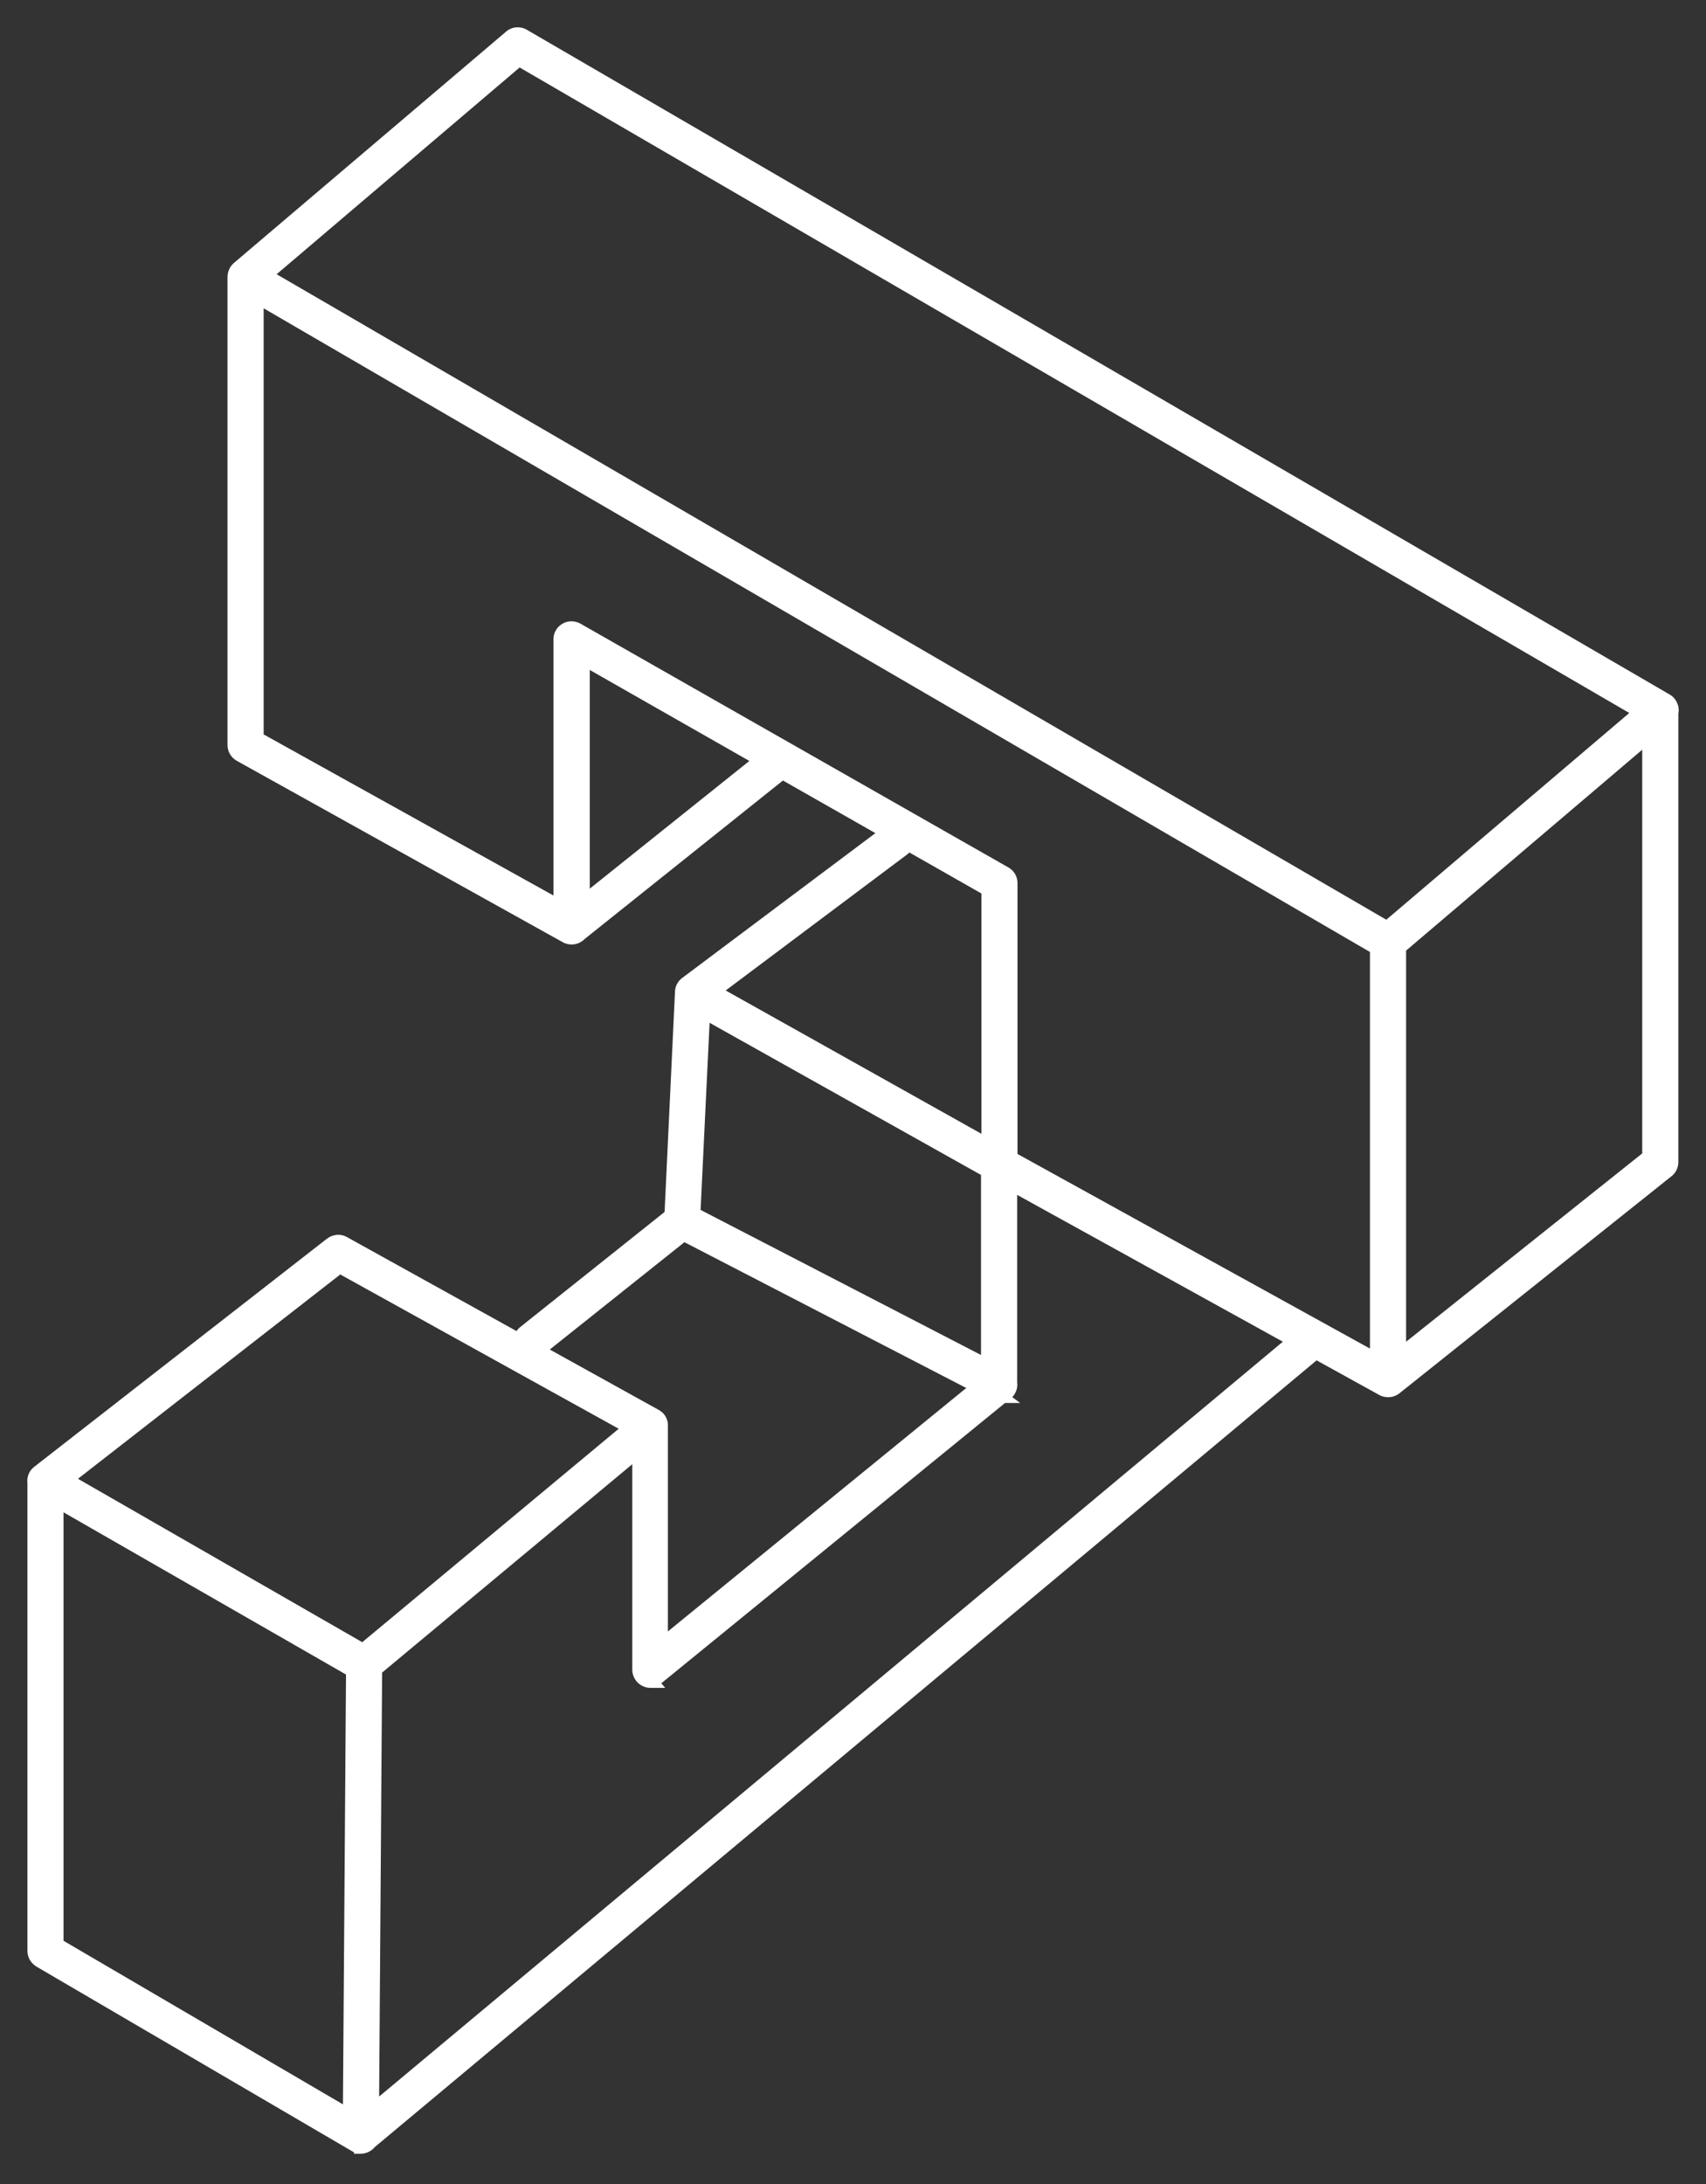 <svg width="50" height="64" viewBox="0 0 50 64" fill="none" xmlns="http://www.w3.org/2000/svg">
<rect x="0" y="0" width="50" height="64" fill="#333333" stroke="none"/>
<mask id="path-1-outside-1_84_2997" maskUnits="userSpaceOnUse" x="0" y="0" width="50" height="64" fill="black">
<rect fill="white" width="50" height="64"/>
<path d="M40.683 27.925C40.624 27.925 40.57 27.913 40.518 27.879L7.034 8.401C6.941 8.349 6.882 8.249 6.869 8.143C6.861 8.038 6.902 7.933 6.982 7.861L14.961 1.08C15.067 0.987 15.218 0.974 15.342 1.046L48.834 20.525C48.927 20.576 48.986 20.677 48.999 20.782C49.007 20.887 48.966 20.993 48.886 21.065L40.915 27.846C40.856 27.897 40.776 27.925 40.704 27.925L40.683 27.925ZM7.764 8.066L40.652 27.195L48.097 20.862L15.208 1.733L7.764 8.066Z"/>
<path d="M16.756 27.479C16.704 27.479 16.643 27.466 16.599 27.44L7.041 22.122C6.935 22.063 6.868 21.958 6.868 21.832V8.118C6.868 7.933 7.012 7.789 7.197 7.789C7.383 7.789 7.527 7.933 7.527 8.118V21.639L16.92 26.859C17.077 26.944 17.136 27.149 17.046 27.306C16.987 27.412 16.874 27.479 16.756 27.479Z"/>
<path d="M40.683 40.744C40.585 40.744 40.493 40.706 40.426 40.618C40.313 40.474 40.333 40.269 40.477 40.158L48.331 33.897V20.811C48.331 20.625 48.475 20.481 48.66 20.481C48.845 20.481 48.989 20.625 48.989 20.811V34.056C48.989 34.154 48.943 34.254 48.863 34.313L40.892 40.672C40.833 40.718 40.761 40.744 40.689 40.744L40.683 40.744Z"/>
<path d="M40.683 40.744C40.632 40.744 40.57 40.731 40.526 40.706L29.137 34.413C29.032 34.354 28.965 34.241 28.965 34.123V26.067L22.927 22.631L16.956 27.404C16.859 27.484 16.72 27.497 16.607 27.442C16.494 27.391 16.422 27.27 16.422 27.147V18.733C16.422 18.615 16.481 18.51 16.586 18.45C16.684 18.391 16.81 18.391 16.915 18.45L29.456 25.594C29.562 25.653 29.621 25.759 29.621 25.877V33.933L40.351 39.858V27.595C40.351 27.409 40.495 27.265 40.681 27.265C40.866 27.265 41.01 27.409 41.01 27.595V40.411C41.01 40.529 40.951 40.634 40.845 40.693C40.794 40.727 40.732 40.74 40.681 40.74L40.683 40.744ZM17.085 26.458L22.318 22.271L17.085 19.288V26.458Z"/>
<path d="M19.06 49.261C19.013 49.261 18.962 49.248 18.921 49.228C18.808 49.176 18.731 49.055 18.731 48.932V42.48L10.883 49.017C10.777 49.109 10.625 49.115 10.507 49.05L1.165 43.686C1.073 43.635 1.009 43.535 1.001 43.424C0.993 43.311 1.039 43.208 1.127 43.141L9.71 36.453C9.816 36.373 9.96 36.361 10.073 36.427L19.209 41.49C19.242 41.511 19.276 41.537 19.302 41.562C19.353 41.629 19.381 41.701 19.374 41.773V48.23L28.952 40.416V34.111C28.952 33.925 29.096 33.781 29.282 33.781C29.467 33.781 29.611 33.925 29.611 34.111V40.567C29.611 40.665 29.564 40.758 29.492 40.825L19.255 49.172C19.196 49.218 19.124 49.243 19.044 49.243L19.06 49.261ZM1.924 43.357L10.638 48.366L18.486 41.835L9.954 37.109L1.924 43.362V43.357Z"/>
<path d="M29.297 40.914C29.245 40.914 29.191 40.901 29.145 40.876L19.844 36.064C19.731 36.005 19.659 35.887 19.667 35.756L19.983 29.068C19.983 28.97 20.034 28.877 20.114 28.818L26.077 24.349C26.221 24.236 26.427 24.269 26.538 24.416C26.651 24.56 26.617 24.766 26.471 24.876L20.631 29.253L20.328 35.573L29.438 40.287C29.603 40.372 29.662 40.57 29.577 40.729C29.518 40.842 29.405 40.906 29.286 40.906L29.297 40.914Z"/>
<path d="M15.583 39.626C15.486 39.626 15.393 39.587 15.326 39.5C15.213 39.356 15.234 39.15 15.378 39.04L19.788 35.525C19.932 35.411 20.137 35.432 20.248 35.576C20.361 35.72 20.34 35.926 20.197 36.036L15.787 39.551C15.727 39.598 15.655 39.623 15.583 39.623L15.583 39.626Z"/>
<path d="M10.575 62.907C10.528 62.907 10.477 62.895 10.436 62.874C10.317 62.822 10.245 62.702 10.245 62.571L10.343 48.76C10.343 48.582 10.495 48.431 10.672 48.431C10.857 48.431 11.001 48.582 11.001 48.76L10.909 61.866L38.089 39.169C38.227 39.05 38.438 39.071 38.549 39.207C38.667 39.346 38.647 39.557 38.51 39.667L10.783 62.826C10.724 62.877 10.644 62.906 10.572 62.906L10.575 62.907Z"/>
<path d="M10.575 62.907C10.515 62.907 10.461 62.894 10.41 62.861L1.168 57.456C1.071 57.397 1.004 57.291 1.004 57.173V43.4C1.004 43.215 1.148 43.071 1.333 43.071C1.518 43.071 1.662 43.215 1.662 43.4V56.988L10.739 62.301C10.896 62.393 10.95 62.596 10.857 62.748C10.798 62.853 10.685 62.913 10.575 62.913V62.907Z"/>
<path d="M29.297 34.457C29.245 34.457 29.183 34.444 29.14 34.418L20.156 29.384C19.999 29.291 19.94 29.093 20.03 28.936C20.122 28.779 20.32 28.72 20.477 28.81L29.461 33.845C29.618 33.938 29.677 34.136 29.587 34.292C29.528 34.398 29.415 34.465 29.297 34.465V34.457Z"/>
</mask>
<path d="M40.683 27.925C40.624 27.925 40.57 27.913 40.518 27.879L7.034 8.401C6.941 8.349 6.882 8.249 6.869 8.143C6.861 8.038 6.902 7.933 6.982 7.861L14.961 1.08C15.067 0.987 15.218 0.974 15.342 1.046L48.834 20.525C48.927 20.576 48.986 20.677 48.999 20.782C49.007 20.887 48.966 20.993 48.886 21.065L40.915 27.846C40.856 27.897 40.776 27.925 40.704 27.925L40.683 27.925ZM7.764 8.066L40.652 27.195L48.097 20.862L15.208 1.733L7.764 8.066Z" fill="white"/>
<path d="M16.756 27.479C16.704 27.479 16.643 27.466 16.599 27.44L7.041 22.122C6.935 22.063 6.868 21.958 6.868 21.832V8.118C6.868 7.933 7.012 7.789 7.197 7.789C7.383 7.789 7.527 7.933 7.527 8.118V21.639L16.92 26.859C17.077 26.944 17.136 27.149 17.046 27.306C16.987 27.412 16.874 27.479 16.756 27.479Z" fill="white"/>
<path d="M40.683 40.744C40.585 40.744 40.493 40.706 40.426 40.618C40.313 40.474 40.333 40.269 40.477 40.158L48.331 33.897V20.811C48.331 20.625 48.475 20.481 48.66 20.481C48.845 20.481 48.989 20.625 48.989 20.811V34.056C48.989 34.154 48.943 34.254 48.863 34.313L40.892 40.672C40.833 40.718 40.761 40.744 40.689 40.744L40.683 40.744Z" fill="white"/>
<path d="M40.683 40.744C40.632 40.744 40.57 40.731 40.526 40.706L29.137 34.413C29.032 34.354 28.965 34.241 28.965 34.123V26.067L22.927 22.631L16.956 27.404C16.859 27.484 16.72 27.497 16.607 27.442C16.494 27.391 16.422 27.27 16.422 27.147V18.733C16.422 18.615 16.481 18.51 16.586 18.45C16.684 18.391 16.81 18.391 16.915 18.45L29.456 25.594C29.562 25.653 29.621 25.759 29.621 25.877V33.933L40.351 39.858V27.595C40.351 27.409 40.495 27.265 40.681 27.265C40.866 27.265 41.01 27.409 41.01 27.595V40.411C41.01 40.529 40.951 40.634 40.845 40.693C40.794 40.727 40.732 40.74 40.681 40.74L40.683 40.744ZM17.085 26.458L22.318 22.271L17.085 19.288V26.458Z" fill="white"/>
<path d="M19.06 49.261C19.013 49.261 18.962 49.248 18.921 49.228C18.808 49.176 18.731 49.055 18.731 48.932V42.48L10.883 49.017C10.777 49.109 10.625 49.115 10.507 49.05L1.165 43.686C1.073 43.635 1.009 43.535 1.001 43.424C0.993 43.311 1.039 43.208 1.127 43.141L9.71 36.453C9.816 36.373 9.96 36.361 10.073 36.427L19.209 41.49C19.242 41.511 19.276 41.537 19.302 41.562C19.353 41.629 19.381 41.701 19.374 41.773V48.23L28.952 40.416V34.111C28.952 33.925 29.096 33.781 29.282 33.781C29.467 33.781 29.611 33.925 29.611 34.111V40.567C29.611 40.665 29.564 40.758 29.492 40.825L19.255 49.172C19.196 49.218 19.124 49.243 19.044 49.243L19.06 49.261ZM1.924 43.357L10.638 48.366L18.486 41.835L9.954 37.109L1.924 43.362V43.357Z" fill="white"/>
<path d="M29.297 40.914C29.245 40.914 29.191 40.901 29.145 40.876L19.844 36.064C19.731 36.005 19.659 35.887 19.667 35.756L19.983 29.068C19.983 28.97 20.034 28.877 20.114 28.818L26.077 24.349C26.221 24.236 26.427 24.269 26.538 24.416C26.651 24.56 26.617 24.766 26.471 24.876L20.631 29.253L20.328 35.573L29.438 40.287C29.603 40.372 29.662 40.57 29.577 40.729C29.518 40.842 29.405 40.906 29.286 40.906L29.297 40.914Z" fill="white"/>
<path d="M15.583 39.626C15.486 39.626 15.393 39.587 15.326 39.5C15.213 39.356 15.234 39.15 15.378 39.04L19.788 35.525C19.932 35.411 20.137 35.432 20.248 35.576C20.361 35.72 20.34 35.926 20.197 36.036L15.787 39.551C15.727 39.598 15.655 39.623 15.583 39.623L15.583 39.626Z" fill="white"/>
<path d="M10.575 62.907C10.528 62.907 10.477 62.895 10.436 62.874C10.317 62.822 10.245 62.702 10.245 62.571L10.343 48.76C10.343 48.582 10.495 48.431 10.672 48.431C10.857 48.431 11.001 48.582 11.001 48.76L10.909 61.866L38.089 39.169C38.227 39.05 38.438 39.071 38.549 39.207C38.667 39.346 38.647 39.557 38.51 39.667L10.783 62.826C10.724 62.877 10.644 62.906 10.572 62.906L10.575 62.907Z" fill="white"/>
<path d="M10.575 62.907C10.515 62.907 10.461 62.894 10.41 62.861L1.168 57.456C1.071 57.397 1.004 57.291 1.004 57.173V43.4C1.004 43.215 1.148 43.071 1.333 43.071C1.518 43.071 1.662 43.215 1.662 43.4V56.988L10.739 62.301C10.896 62.393 10.95 62.596 10.857 62.748C10.798 62.853 10.685 62.913 10.575 62.913V62.907Z" fill="white"/>
<path d="M29.297 34.457C29.245 34.457 29.183 34.444 29.14 34.418L20.156 29.384C19.999 29.291 19.94 29.093 20.03 28.936C20.122 28.779 20.32 28.72 20.477 28.81L29.461 33.845C29.618 33.938 29.677 34.136 29.587 34.292C29.528 34.398 29.415 34.465 29.297 34.465V34.457Z" fill="white"/>
<path d="M40.683 27.925L40.683 28.125L40.683 28.125L40.683 27.925ZM40.518 27.879L40.628 27.711L40.619 27.706L40.518 27.879ZM7.034 8.401L7.134 8.228L7.131 8.226L7.034 8.401ZM6.869 8.143L6.669 8.158L6.67 8.168L6.869 8.143ZM6.982 7.861L6.853 7.708L6.848 7.712L6.982 7.861ZM14.961 1.08L15.091 1.232L15.093 1.23L14.961 1.08ZM15.342 1.046L15.241 1.219L15.241 1.219L15.342 1.046ZM48.834 20.525L48.734 20.698L48.737 20.7L48.834 20.525ZM48.999 20.782L49.199 20.767L49.198 20.758L48.999 20.782ZM48.886 21.065L49.016 21.217L49.02 21.213L48.886 21.065ZM40.915 27.846L40.785 27.693L40.783 27.695L40.915 27.846ZM40.704 27.925L40.704 27.726L40.704 27.726L40.704 27.925ZM7.764 8.066L7.634 7.914L7.419 8.097L7.663 8.239L7.764 8.066ZM40.652 27.195L40.551 27.368L40.674 27.439L40.782 27.348L40.652 27.195ZM48.097 20.862L48.226 21.014L48.441 20.831L48.197 20.689L48.097 20.862ZM15.208 1.733L15.309 1.56L15.186 1.489L15.079 1.581L15.208 1.733ZM16.599 27.44L16.7 27.267L16.696 27.265L16.599 27.44ZM7.041 22.122L6.943 22.297L6.943 22.297L7.041 22.122ZM7.527 21.639H7.327V21.756L7.429 21.814L7.527 21.639ZM16.92 26.859L16.823 27.034L16.825 27.035L16.92 26.859ZM17.046 27.306L16.873 27.207L16.872 27.208L17.046 27.306ZM40.683 40.744V40.944L40.686 40.944L40.683 40.744ZM40.426 40.618L40.585 40.497L40.583 40.495L40.426 40.618ZM40.477 40.158L40.599 40.317L40.602 40.314L40.477 40.158ZM48.331 33.897L48.455 34.053L48.531 33.993V33.897H48.331ZM48.863 34.313L48.744 34.152L48.738 34.157L48.863 34.313ZM40.892 40.672L41.015 40.83L41.017 40.828L40.892 40.672ZM40.689 40.744V40.544L40.685 40.544L40.689 40.744ZM40.526 40.706L40.628 40.533L40.623 40.531L40.526 40.706ZM29.137 34.413L29.039 34.588L29.041 34.589L29.137 34.413ZM28.965 26.067H29.165V25.951L29.064 25.893L28.965 26.067ZM22.927 22.631L23.026 22.458L22.908 22.39L22.802 22.475L22.927 22.631ZM16.956 27.404L16.831 27.248L16.83 27.249L16.956 27.404ZM16.607 27.442L16.693 27.262L16.689 27.261L16.607 27.442ZM16.586 18.45L16.684 18.625L16.69 18.622L16.586 18.45ZM16.915 18.45L17.014 18.277L17.013 18.276L16.915 18.45ZM29.456 25.594L29.357 25.768L29.358 25.769L29.456 25.594ZM29.621 33.933H29.421V34.051L29.524 34.108L29.621 33.933ZM40.351 39.858L40.255 40.033L40.551 40.197V39.858H40.351ZM40.845 40.693L40.747 40.519L40.736 40.526L40.845 40.693ZM40.681 40.74V40.54H40.345L40.505 40.835L40.681 40.74ZM17.085 26.458H16.885V26.874L17.21 26.614L17.085 26.458ZM22.318 22.271L22.443 22.427L22.673 22.244L22.417 22.098L22.318 22.271ZM17.085 19.288L17.184 19.115L16.885 18.944V19.288H17.085ZM19.06 49.261V49.461H19.497L19.211 49.13L19.06 49.261ZM18.921 49.228L19.01 49.049L19.004 49.046L18.921 49.228ZM18.731 42.48H18.931V42.053L18.603 42.327L18.731 42.48ZM10.883 49.017L10.755 48.863L10.751 48.867L10.883 49.017ZM10.507 49.05L10.408 49.224L10.412 49.226L10.507 49.05ZM1.165 43.686L1.265 43.513L1.263 43.511L1.165 43.686ZM1.001 43.424L0.801 43.438L0.801 43.438L1.001 43.424ZM1.127 43.141L1.248 43.3L1.25 43.299L1.127 43.141ZM9.71 36.453L9.59 36.294L9.587 36.295L9.71 36.453ZM10.073 36.427L9.971 36.6L9.976 36.602L10.073 36.427ZM19.209 41.49L19.314 41.32L19.306 41.316L19.209 41.49ZM19.302 41.562L19.46 41.441L19.452 41.43L19.443 41.421L19.302 41.562ZM19.374 41.773L19.175 41.752L19.174 41.763V41.773H19.374ZM19.374 48.23H19.174V48.651L19.5 48.385L19.374 48.23ZM28.952 40.416L29.079 40.571L29.152 40.511V40.416H28.952ZM29.492 40.825L29.619 40.98L29.628 40.971L29.492 40.825ZM19.255 49.172L19.379 49.329L19.382 49.327L19.255 49.172ZM19.044 49.243V49.044H18.607L18.893 49.374L19.044 49.243ZM1.924 43.357L2.024 43.184L1.724 43.011V43.357H1.924ZM10.638 48.366L10.539 48.54L10.659 48.609L10.766 48.52L10.638 48.366ZM18.486 41.835L18.614 41.989L18.839 41.802L18.583 41.66L18.486 41.835ZM9.954 37.109L10.051 36.934L9.936 36.87L9.831 36.951L9.954 37.109ZM1.924 43.362H1.724V43.772L2.047 43.52L1.924 43.362ZM29.297 40.914V41.114H29.901L29.416 40.754L29.297 40.914ZM29.145 40.876L29.242 40.7L29.237 40.698L29.145 40.876ZM19.844 36.064L19.751 36.242L19.752 36.242L19.844 36.064ZM19.667 35.756L19.866 35.767L19.866 35.765L19.667 35.756ZM19.983 29.068L20.183 29.077V29.068H19.983ZM20.114 28.818L20.233 28.979L20.234 28.978L20.114 28.818ZM26.077 24.349L26.197 24.509L26.201 24.506L26.077 24.349ZM26.538 24.416L26.378 24.536L26.38 24.539L26.538 24.416ZM26.471 24.876L26.591 25.036L26.591 25.036L26.471 24.876ZM20.631 29.253L20.511 29.093L20.436 29.149L20.431 29.243L20.631 29.253ZM20.328 35.573L20.128 35.564L20.122 35.692L20.236 35.751L20.328 35.573ZM29.438 40.287L29.346 40.464L29.346 40.465L29.438 40.287ZM29.577 40.729L29.4 40.635L29.4 40.636L29.577 40.729ZM29.286 40.906V40.706H28.682L29.167 41.067L29.286 40.906ZM15.583 39.626V39.826H15.783L15.783 39.626L15.583 39.626ZM15.326 39.5L15.485 39.378L15.483 39.376L15.326 39.5ZM15.378 39.04L15.499 39.198L15.502 39.196L15.378 39.04ZM19.788 35.525L19.664 35.367L19.663 35.368L19.788 35.525ZM20.248 35.576L20.089 35.698L20.091 35.7L20.248 35.576ZM20.197 36.036L20.075 35.877L20.072 35.88L20.197 36.036ZM15.787 39.551L15.91 39.709L15.911 39.708L15.787 39.551ZM15.583 39.623V39.423H15.384L15.383 39.623L15.583 39.623ZM10.575 62.907H10.774V62.806L10.692 62.746L10.575 62.907ZM10.436 62.874L10.525 62.695L10.515 62.691L10.436 62.874ZM10.245 62.571L10.045 62.569V62.571H10.245ZM10.343 48.76L10.543 48.761V48.76H10.343ZM11.001 48.76L11.201 48.761V48.76H11.001ZM10.909 61.866L10.709 61.865L10.706 62.296L11.037 62.02L10.909 61.866ZM38.089 39.169L38.217 39.322L38.218 39.321L38.089 39.169ZM38.549 39.207L38.394 39.333L38.397 39.337L38.549 39.207ZM38.51 39.667L38.384 39.512L38.382 39.514L38.51 39.667ZM10.783 62.826L10.655 62.672L10.652 62.675L10.783 62.826ZM10.572 62.906V62.706H9.958L10.454 63.067L10.572 62.906ZM10.41 62.861L10.519 62.693L10.511 62.688L10.41 62.861ZM1.168 57.456L1.065 57.627L1.067 57.629L1.168 57.456ZM1.662 56.988H1.462V57.103L1.561 57.161L1.662 56.988ZM10.739 62.301L10.841 62.128L10.84 62.128L10.739 62.301ZM10.857 62.748L10.687 62.644L10.683 62.65L10.857 62.748ZM10.575 62.913H10.374V63.113H10.575V62.913ZM29.297 34.457H29.497V34.257H29.297V34.457ZM29.14 34.418L29.241 34.246L29.238 34.244L29.14 34.418ZM20.156 29.384L20.054 29.556L20.058 29.558L20.156 29.384ZM20.03 28.936L19.857 28.834L19.856 28.837L20.03 28.936ZM20.477 28.81L20.378 28.984L20.379 28.985L20.477 28.81ZM29.461 33.845L29.563 33.673L29.559 33.67L29.461 33.845ZM29.587 34.292L29.414 34.193L29.413 34.195L29.587 34.292ZM29.297 34.465H29.097V34.665H29.297V34.465ZM40.683 27.726C40.656 27.726 40.641 27.72 40.627 27.712L40.409 28.047C40.499 28.105 40.592 28.125 40.683 28.125V27.726ZM40.619 27.706L7.134 8.228L6.933 8.573L40.418 28.052L40.619 27.706ZM7.131 8.226C7.102 8.21 7.074 8.171 7.067 8.119L6.67 8.168C6.69 8.326 6.779 8.488 6.936 8.575L7.131 8.226ZM7.068 8.129C7.065 8.084 7.083 8.039 7.116 8.009L6.848 7.712C6.722 7.826 6.657 7.992 6.67 8.158L7.068 8.129ZM7.112 8.013L15.091 1.232L14.832 0.927L6.853 7.708L7.112 8.013ZM15.093 1.23C15.132 1.196 15.189 1.189 15.241 1.219L15.443 0.873C15.248 0.76 15.002 0.778 14.829 0.929L15.093 1.23ZM15.241 1.219L48.734 20.698L48.935 20.352L15.442 0.873L15.241 1.219ZM48.737 20.7C48.766 20.715 48.794 20.754 48.801 20.806L49.198 20.758C49.178 20.599 49.089 20.437 48.932 20.35L48.737 20.7ZM48.8 20.797C48.803 20.841 48.785 20.886 48.752 20.916L49.02 21.213C49.146 21.099 49.211 20.933 49.199 20.767L48.8 20.797ZM48.756 20.913L40.785 27.693L41.044 27.998L49.016 21.217L48.756 20.913ZM40.783 27.695C40.761 27.714 40.728 27.726 40.704 27.726V28.125C40.824 28.125 40.95 28.08 41.046 27.997L40.783 27.695ZM40.704 27.726L40.683 27.726L40.683 28.125L40.704 28.125L40.704 27.726ZM7.663 8.239L40.551 27.368L40.753 27.023L7.864 7.894L7.663 8.239ZM40.782 27.348L48.226 21.014L47.967 20.71L40.523 27.043L40.782 27.348ZM48.197 20.689L15.309 1.56L15.107 1.906L47.996 21.035L48.197 20.689ZM15.079 1.581L7.634 7.914L7.893 8.219L15.338 1.885L15.079 1.581ZM16.756 27.279C16.746 27.279 16.733 27.277 16.72 27.274C16.714 27.273 16.709 27.271 16.705 27.27C16.701 27.268 16.7 27.267 16.7 27.267L16.497 27.612C16.58 27.661 16.679 27.678 16.756 27.678V27.279ZM16.696 27.265L7.138 21.948L6.943 22.297L16.502 27.615L16.696 27.265ZM7.138 21.948C7.092 21.922 7.068 21.881 7.068 21.832H6.668C6.668 22.034 6.778 22.204 6.943 22.297L7.138 21.948ZM7.068 21.832V8.118H6.668V21.832H7.068ZM7.068 8.118C7.068 8.044 7.123 7.989 7.197 7.989V7.589C6.902 7.589 6.668 7.823 6.668 8.118H7.068ZM7.197 7.989C7.272 7.989 7.327 8.044 7.327 8.118H7.727C7.727 7.823 7.493 7.589 7.197 7.589V7.989ZM7.327 8.118V21.639H7.727V8.118H7.327ZM7.429 21.814L16.823 27.034L17.017 26.684L7.624 21.464L7.429 21.814ZM16.825 27.035C16.883 27.066 16.907 27.147 16.873 27.207L17.22 27.406C17.366 27.152 17.271 26.821 17.015 26.683L16.825 27.035ZM16.872 27.208C16.847 27.252 16.8 27.279 16.756 27.279V27.678C16.948 27.678 17.127 27.571 17.221 27.404L16.872 27.208ZM40.683 40.544C40.642 40.544 40.61 40.53 40.585 40.497L40.267 40.74C40.375 40.881 40.529 40.944 40.683 40.944V40.544ZM40.583 40.495C40.535 40.433 40.549 40.355 40.599 40.316L40.355 39.999C40.118 40.182 40.091 40.515 40.269 40.742L40.583 40.495ZM40.602 40.314L48.455 34.053L48.206 33.74L40.353 40.002L40.602 40.314ZM48.531 33.897V20.811H48.131V33.897H48.531ZM48.531 20.811C48.531 20.736 48.585 20.681 48.66 20.681V20.281C48.364 20.281 48.131 20.515 48.131 20.811H48.531ZM48.66 20.681C48.734 20.681 48.789 20.736 48.789 20.811H49.189C49.189 20.515 48.955 20.281 48.66 20.281V20.681ZM48.789 20.811V34.056H49.189V20.811H48.789ZM48.789 34.056C48.789 34.095 48.769 34.134 48.744 34.152L48.982 34.474C49.117 34.374 49.189 34.212 49.189 34.056H48.789ZM48.738 34.157L40.767 40.516L41.017 40.828L48.988 34.469L48.738 34.157ZM40.769 40.515C40.742 40.535 40.713 40.544 40.689 40.544V40.944C40.808 40.944 40.923 40.902 41.015 40.83L40.769 40.515ZM40.685 40.544L40.68 40.544L40.686 40.944L40.692 40.944L40.685 40.544ZM40.683 40.544C40.673 40.544 40.66 40.543 40.647 40.54C40.641 40.538 40.636 40.537 40.633 40.535C40.629 40.534 40.627 40.533 40.628 40.533L40.425 40.878C40.507 40.927 40.606 40.944 40.683 40.944V40.544ZM40.623 40.531L29.234 34.238L29.041 34.589L40.429 40.881L40.623 40.531ZM29.235 34.239C29.191 34.215 29.165 34.167 29.165 34.123H28.765C28.765 34.315 28.872 34.494 29.039 34.588L29.235 34.239ZM29.165 34.123V26.067H28.765V34.123H29.165ZM29.064 25.893L23.026 22.458L22.828 22.805L28.866 26.241L29.064 25.893ZM22.802 22.475L16.831 27.248L17.081 27.56L23.052 22.788L22.802 22.475ZM16.83 27.249C16.796 27.277 16.74 27.285 16.693 27.262L16.52 27.623C16.699 27.708 16.922 27.69 17.083 27.559L16.83 27.249ZM16.689 27.261C16.653 27.244 16.622 27.198 16.622 27.147H16.221C16.221 27.343 16.334 27.538 16.524 27.625L16.689 27.261ZM16.622 27.147V18.733H16.221V27.147H16.622ZM16.622 18.733C16.622 18.685 16.643 18.648 16.684 18.625L16.488 18.276C16.318 18.372 16.221 18.545 16.221 18.733H16.622ZM16.69 18.622C16.721 18.602 16.77 18.598 16.817 18.625L17.013 18.276C16.849 18.184 16.646 18.18 16.483 18.279L16.69 18.622ZM16.816 18.624L29.357 25.768L29.555 25.42L17.014 18.277L16.816 18.624ZM29.358 25.769C29.399 25.791 29.421 25.829 29.421 25.877H29.821C29.821 25.689 29.724 25.515 29.554 25.42L29.358 25.769ZM29.421 25.877V33.933H29.821V25.877H29.421ZM29.524 34.108L40.255 40.033L40.448 39.682L29.717 33.758L29.524 34.108ZM40.551 39.858V27.595H40.151V39.858H40.551ZM40.551 27.595C40.551 27.52 40.606 27.465 40.681 27.465V27.065C40.385 27.065 40.151 27.299 40.151 27.595H40.551ZM40.681 27.465C40.755 27.465 40.81 27.52 40.81 27.595H41.21C41.21 27.299 40.976 27.065 40.681 27.065V27.465ZM40.81 27.595V40.411H41.21V27.595H40.81ZM40.81 40.411C40.81 40.459 40.788 40.496 40.747 40.519L40.943 40.868C41.113 40.772 41.21 40.599 41.21 40.411H40.81ZM40.736 40.526C40.731 40.529 40.723 40.533 40.712 40.536C40.701 40.538 40.69 40.54 40.681 40.54V40.94C40.761 40.94 40.863 40.92 40.954 40.861L40.736 40.526ZM40.505 40.835L40.507 40.84L40.859 40.649L40.856 40.644L40.505 40.835ZM17.21 26.614L22.443 22.427L22.193 22.115L16.96 26.301L17.21 26.614ZM22.417 22.098L17.184 19.115L16.986 19.462L22.219 22.445L22.417 22.098ZM19.06 49.061C19.046 49.061 19.025 49.056 19.01 49.049L18.831 49.407C18.899 49.44 18.98 49.461 19.06 49.461V49.061ZM19.004 49.046C18.962 49.027 18.931 48.977 18.931 48.932H18.531C18.531 49.133 18.653 49.326 18.838 49.41L19.004 49.046ZM18.931 48.932V42.48H18.531V48.932H18.931ZM18.603 42.327L10.755 48.863L11.011 49.17L18.859 42.634L18.603 42.327ZM10.751 48.867C10.717 48.896 10.659 48.905 10.603 48.874L10.412 49.226C10.592 49.324 10.837 49.323 11.014 49.167L10.751 48.867ZM10.607 48.877L1.265 43.513L1.066 43.86L10.408 49.224L10.607 48.877ZM1.263 43.511C1.23 43.493 1.203 43.454 1.2 43.41L0.801 43.438C0.814 43.615 0.916 43.776 1.068 43.861L1.263 43.511ZM1.2 43.41C1.197 43.363 1.215 43.325 1.248 43.3L1.005 42.982C0.863 43.091 0.789 43.259 0.801 43.438L1.2 43.41ZM1.25 43.299L9.833 36.611L9.587 36.295L1.004 42.983L1.25 43.299ZM9.831 36.613C9.877 36.578 9.933 36.577 9.971 36.599L10.175 36.255C9.986 36.144 9.755 36.169 9.59 36.294L9.831 36.613ZM9.976 36.602L19.112 41.665L19.306 41.316L10.17 36.252L9.976 36.602ZM19.104 41.661C19.127 41.675 19.147 41.691 19.16 41.704L19.443 41.421C19.405 41.383 19.358 41.347 19.314 41.32L19.104 41.661ZM19.143 41.684C19.176 41.727 19.175 41.748 19.175 41.752L19.573 41.795C19.587 41.654 19.53 41.532 19.46 41.441L19.143 41.684ZM19.174 41.773V48.23H19.574V41.773H19.174ZM19.5 48.385L29.079 40.571L28.826 40.261L19.247 48.075L19.5 48.385ZM29.152 40.416V34.111H28.752V40.416H29.152ZM29.152 34.111C29.152 34.036 29.207 33.981 29.282 33.981V33.581C28.986 33.581 28.752 33.815 28.752 34.111H29.152ZM29.282 33.981C29.356 33.981 29.411 34.036 29.411 34.111H29.811C29.811 33.815 29.577 33.581 29.282 33.581V33.981ZM29.411 34.111V40.567H29.811V34.111H29.411ZM29.411 40.567C29.411 40.601 29.394 40.643 29.356 40.678L29.628 40.971C29.735 40.872 29.811 40.729 29.811 40.567H29.411ZM29.366 40.669L19.129 49.017L19.382 49.327L29.619 40.98L29.366 40.669ZM19.132 49.014C19.108 49.033 19.079 49.044 19.044 49.044V49.444C19.169 49.444 19.284 49.403 19.379 49.329L19.132 49.014ZM18.893 49.374L18.909 49.392L19.211 49.13L19.196 49.113L18.893 49.374ZM1.824 43.531L10.539 48.54L10.738 48.193L2.024 43.184L1.824 43.531ZM10.766 48.52L18.614 41.989L18.358 41.681L10.51 48.212L10.766 48.52ZM18.583 41.66L10.051 36.934L9.857 37.283L18.389 42.01L18.583 41.66ZM9.831 36.951L1.801 43.205L2.047 43.52L10.077 37.266L9.831 36.951ZM2.124 43.362V43.357H1.724V43.362H2.124ZM29.297 40.714C29.277 40.714 29.257 40.709 29.242 40.701L29.048 41.05C29.126 41.094 29.214 41.114 29.297 41.114V40.714ZM29.237 40.698L19.936 35.887L19.752 36.242L29.053 41.053L29.237 40.698ZM19.937 35.887C19.889 35.862 19.863 35.816 19.866 35.767L19.467 35.744C19.454 35.958 19.572 36.148 19.751 36.242L19.937 35.887ZM19.866 35.765L20.183 29.077L19.783 29.058L19.467 35.746L19.866 35.765ZM20.183 29.068C20.183 29.04 20.198 29.005 20.233 28.979L19.995 28.658C19.87 28.75 19.783 28.899 19.783 29.068H20.183ZM20.234 28.978L26.197 24.509L25.957 24.189L19.994 28.658L20.234 28.978ZM26.201 24.506C26.251 24.467 26.33 24.473 26.378 24.536L26.697 24.295C26.524 24.066 26.192 24.005 25.954 24.192L26.201 24.506ZM26.38 24.539C26.419 24.589 26.413 24.669 26.35 24.716L26.591 25.036C26.821 24.863 26.882 24.53 26.695 24.292L26.38 24.539ZM26.351 24.716L20.511 29.093L20.751 29.413L26.591 25.036L26.351 24.716ZM20.431 29.243L20.128 35.564L20.527 35.583L20.831 29.262L20.431 29.243ZM20.236 35.751L29.346 40.464L29.53 40.109L20.419 35.396L20.236 35.751ZM29.346 40.465C29.411 40.498 29.433 40.573 29.4 40.635L29.753 40.823C29.89 40.566 29.794 40.245 29.53 40.109L29.346 40.465ZM29.4 40.636C29.376 40.682 29.332 40.706 29.286 40.706V41.106C29.478 41.106 29.66 41.002 29.754 40.822L29.4 40.636ZM29.167 41.067L29.177 41.075L29.416 40.754L29.406 40.746L29.167 41.067ZM15.583 39.426C15.542 39.426 15.511 39.412 15.485 39.378L15.167 39.621C15.275 39.763 15.429 39.826 15.583 39.826V39.426ZM15.483 39.376C15.435 39.315 15.449 39.237 15.499 39.198L15.256 38.881C15.018 39.063 14.991 39.397 15.169 39.623L15.483 39.376ZM15.502 39.196L19.912 35.681L19.663 35.368L15.253 38.883L15.502 39.196ZM19.911 35.682C19.973 35.633 20.05 35.647 20.089 35.698L20.407 35.454C20.224 35.217 19.89 35.189 19.664 35.367L19.911 35.682ZM20.091 35.7C20.139 35.761 20.125 35.839 20.075 35.877L20.318 36.195C20.556 36.013 20.583 35.679 20.405 35.452L20.091 35.7ZM20.072 35.88L15.662 39.395L15.911 39.708L20.321 36.193L20.072 35.88ZM15.663 39.394C15.637 39.414 15.608 39.423 15.583 39.423V39.823C15.703 39.823 15.818 39.781 15.91 39.709L15.663 39.394ZM15.383 39.623L15.383 39.626L15.783 39.626L15.783 39.624L15.383 39.623ZM10.575 62.707C10.561 62.707 10.54 62.703 10.525 62.695L10.346 63.053C10.413 63.086 10.495 63.107 10.575 63.107V62.707ZM10.515 62.691C10.478 62.674 10.445 62.631 10.445 62.571H10.045C10.045 62.773 10.157 62.971 10.356 63.057L10.515 62.691ZM10.445 62.572L10.543 48.761L10.143 48.758L10.045 62.569L10.445 62.572ZM10.543 48.76C10.543 48.693 10.605 48.631 10.672 48.631V48.231C10.384 48.231 10.143 48.472 10.143 48.76H10.543ZM10.672 48.631C10.744 48.631 10.801 48.69 10.801 48.76H11.201C11.201 48.475 10.971 48.231 10.672 48.231V48.631ZM10.801 48.758L10.709 61.865L11.109 61.867L11.201 48.761L10.801 48.758ZM11.037 62.02L38.217 39.322L37.96 39.015L10.781 61.713L11.037 62.02ZM38.218 39.321C38.273 39.274 38.355 39.285 38.394 39.333L38.704 39.081C38.522 38.856 38.182 38.826 37.959 39.016L38.218 39.321ZM38.397 39.337C38.443 39.391 38.432 39.473 38.384 39.512L38.636 39.823C38.861 39.64 38.891 39.301 38.701 39.077L38.397 39.337ZM38.382 39.514L10.655 62.672L10.911 62.979L38.639 39.821L38.382 39.514ZM10.652 62.675C10.629 62.694 10.596 62.706 10.572 62.706V63.105C10.692 63.105 10.818 63.06 10.914 62.977L10.652 62.675ZM10.454 63.067L10.457 63.069L10.692 62.746L10.69 62.744L10.454 63.067ZM10.575 62.707C10.547 62.707 10.533 62.702 10.519 62.693L10.301 63.029C10.39 63.087 10.483 63.107 10.575 63.107V62.707ZM10.511 62.688L1.269 57.283L1.067 57.629L10.309 63.034L10.511 62.688ZM1.272 57.285C1.228 57.258 1.204 57.214 1.204 57.173H0.804C0.804 57.368 0.914 57.535 1.065 57.627L1.272 57.285ZM1.204 57.173V43.4H0.804V57.173H1.204ZM1.204 43.4C1.204 43.326 1.258 43.271 1.333 43.271V42.871C1.037 42.871 0.804 43.105 0.804 43.4H1.204ZM1.333 43.271C1.408 43.271 1.462 43.326 1.462 43.4H1.862C1.862 43.105 1.628 42.871 1.333 42.871V43.271ZM1.462 43.4V56.988H1.862V43.4H1.462ZM1.561 57.161L10.638 62.473L10.84 62.128L1.763 56.815L1.561 57.161ZM10.637 62.473C10.703 62.511 10.718 62.592 10.687 62.644L11.028 62.852C11.181 62.601 11.089 62.275 10.841 62.128L10.637 62.473ZM10.683 62.65C10.662 62.688 10.618 62.713 10.575 62.713V63.113C10.752 63.113 10.935 63.019 11.032 62.846L10.683 62.65ZM10.774 62.913V62.907H10.374V62.913H10.774ZM29.297 34.257C29.287 34.257 29.274 34.256 29.261 34.253C29.255 34.251 29.25 34.25 29.246 34.248C29.242 34.247 29.241 34.246 29.241 34.246L29.038 34.591C29.121 34.639 29.22 34.657 29.297 34.657V34.257ZM29.238 34.244L20.253 29.209L20.058 29.558L29.042 34.593L29.238 34.244ZM20.257 29.211C20.188 29.17 20.171 29.091 20.203 29.036L19.856 28.837C19.708 29.095 19.81 29.412 20.054 29.556L20.257 29.211ZM20.202 29.038C20.243 28.968 20.322 28.952 20.378 28.984L20.576 28.637C20.318 28.488 20.002 28.59 19.857 28.835L20.202 29.038ZM20.379 28.985L29.363 34.02L29.559 33.67L20.575 28.636L20.379 28.985ZM29.36 34.017C29.429 34.058 29.445 34.138 29.414 34.193L29.761 34.392C29.909 34.133 29.807 33.817 29.563 33.673L29.36 34.017ZM29.413 34.195C29.388 34.238 29.341 34.265 29.297 34.265V34.665C29.489 34.665 29.668 34.557 29.762 34.39L29.413 34.195ZM29.497 34.465V34.457H29.097V34.465H29.497ZM16.885 19.288V26.458H17.285V19.288H16.885Z" fill="white" mask="url(#path-1-outside-1_84_2997)"/>
</svg>
